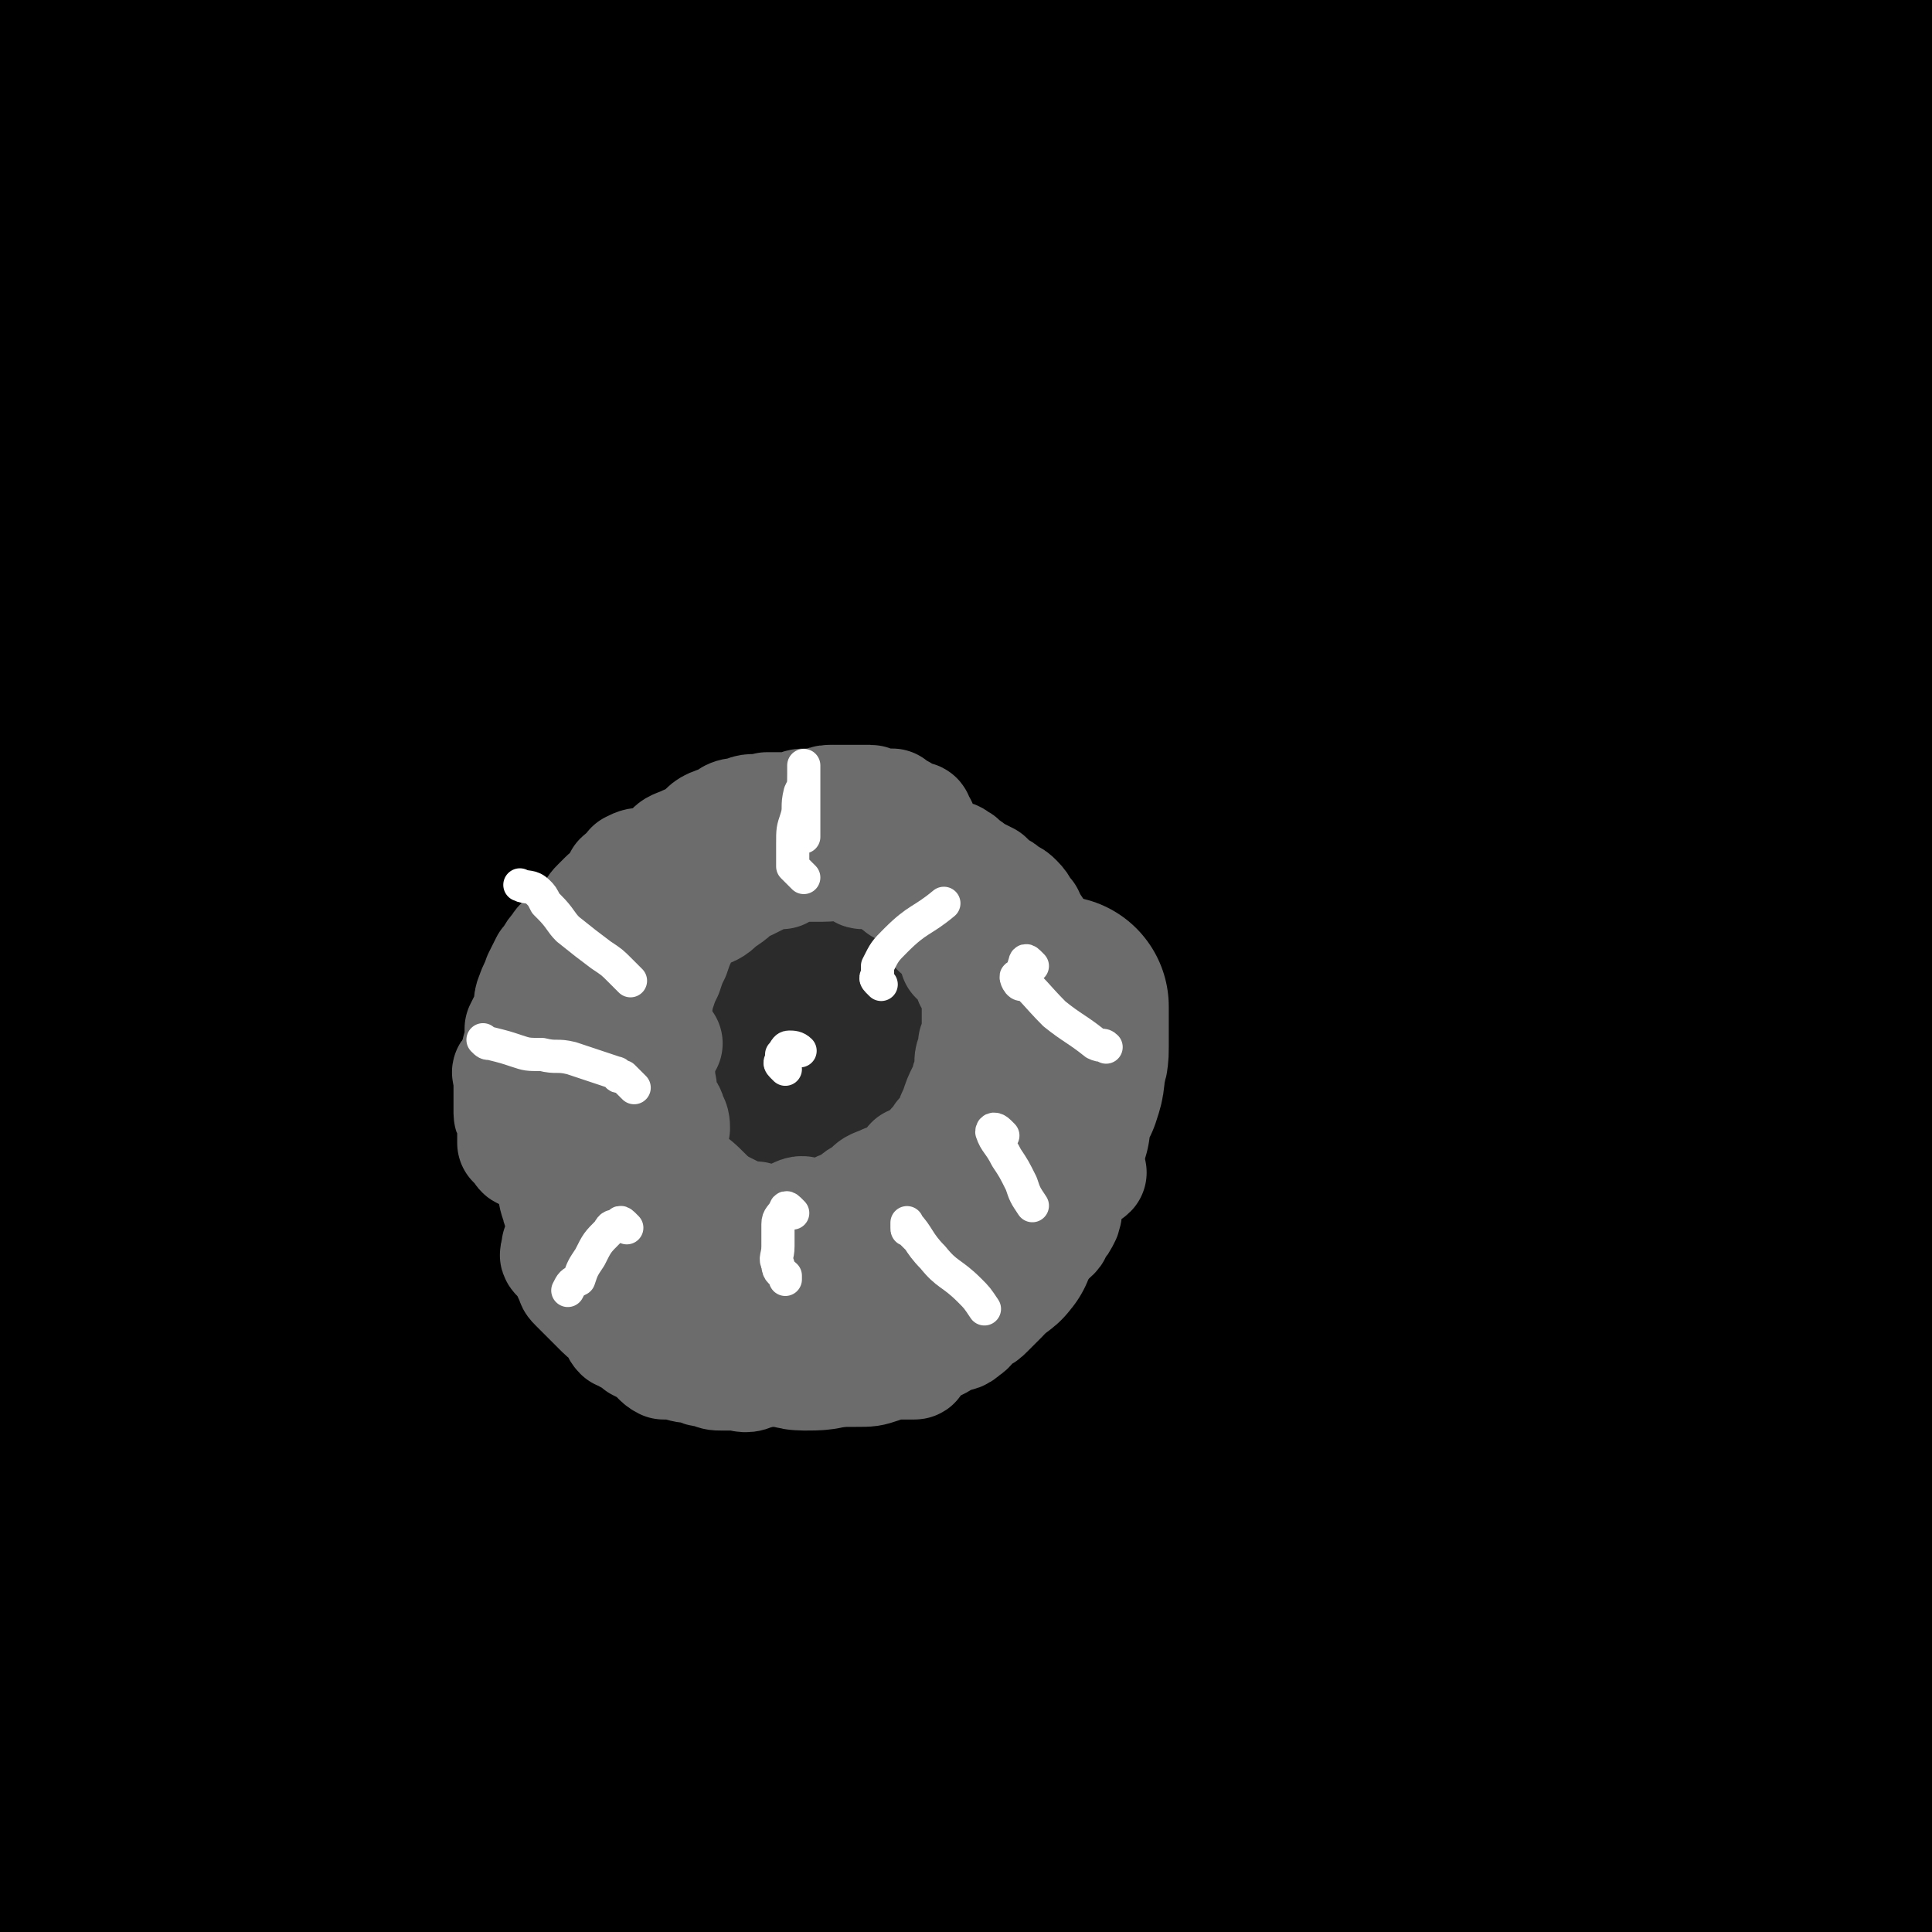 <svg viewBox='0 0 524 524' version='1.1' xmlns='http://www.w3.org/2000/svg' xmlns:xlink='http://www.w3.org/1999/xlink'><rect x="0" y="0" width="524" height="524" fill="#808080" stroke="none"/><g fill='none' stroke='#000000' stroke-width='60' stroke-linecap='round' stroke-linejoin='round'><path d='M367,295c-1,-1 -2,-1 -1,-1 5,-11 6,-11 12,-21 1,-3 4,-7 2,-6 -12,7 -16,10 -30,22 -33,26 -34,24 -64,54 -33,33 -31,35 -61,71 -28,33 -27,34 -53,68 -18,23 -18,23 -35,46 -6,8 -6,8 -12,16 0,0 0,1 0,1 14,-17 15,-17 28,-35 23,-30 23,-31 46,-61 27,-36 27,-36 56,-71 31,-39 31,-39 63,-77 50,-60 79,-84 100,-119 7,-12 -24,12 -46,27 -42,28 -43,27 -83,60 -46,37 -45,39 -89,79 -40,37 -41,36 -79,75 -32,31 -31,32 -61,65 -14,16 -14,16 -28,31 -4,5 -4,7 -9,10 -1,1 -4,0 -3,-1 20,-34 21,-35 44,-69 25,-37 24,-38 52,-72 36,-45 38,-44 76,-87 40,-44 38,-47 80,-88 21,-22 24,-20 48,-39 4,-3 11,-9 9,-6 -8,8 -15,13 -30,27 -32,30 -33,30 -64,61 -42,42 -42,42 -81,85 -42,48 -41,48 -82,97 -26,31 -25,31 -50,62 '/><path d='M199,318c-1,-1 -2,-1 -1,-1 34,-31 35,-31 70,-62 '/><path d='M265,268c-1,-1 -1,-2 -1,-1 -22,20 -24,19 -44,42 -48,54 -85,97 -93,112 -6,10 33,-31 65,-63 33,-34 31,-35 64,-68 24,-24 24,-23 49,-45 9,-7 12,-9 18,-13 2,-1 0,3 -1,5 -30,28 -32,27 -62,55 -32,30 -32,30 -62,62 -34,36 -33,37 -65,75 -32,38 -33,37 -62,77 -21,29 -19,30 -37,60 -8,14 -8,14 -16,28 -1,3 -4,9 -2,6 61,-64 63,-71 127,-140 34,-37 33,-39 69,-73 32,-31 34,-28 67,-58 27,-24 27,-25 54,-49 8,-8 13,-10 18,-15 1,-1 -4,-1 -6,1 -22,15 -22,16 -43,33 -32,25 -33,24 -64,51 -40,34 -40,34 -77,70 -39,36 -40,36 -76,75 -26,28 -24,29 -48,58 -16,19 -16,19 -31,37 '/><path d='M125,350c-1,-1 -2,-1 -1,-1 33,-44 33,-44 69,-87 38,-47 38,-47 79,-92 33,-37 34,-36 67,-73 12,-14 17,-17 22,-30 2,-3 -5,-5 -9,-3 -33,18 -34,20 -65,44 -44,33 -46,32 -85,71 -53,53 -50,56 -100,113 -39,45 -39,45 -78,90 '/><path d='M136,277c-1,-1 -2,-1 -1,-1 35,-39 36,-39 73,-77 22,-23 23,-22 46,-45 11,-11 11,-11 20,-23 3,-3 7,-9 4,-8 -14,8 -19,11 -36,26 -31,25 -32,24 -58,53 -37,39 -36,40 -68,82 -33,41 -37,39 -62,84 -25,45 -20,48 -40,95 '/><path d='M111,303c-1,-1 -2,-1 -1,-1 42,-56 42,-57 86,-111 27,-33 27,-32 55,-63 12,-13 13,-13 25,-25 3,-3 8,-8 6,-6 -15,16 -20,21 -39,42 -30,34 -32,32 -60,68 -37,46 -36,48 -70,97 -33,49 -37,47 -65,100 -25,47 -21,50 -42,100 '/><path d='M113,314c-1,-1 -2,-1 -1,-1 30,-39 31,-39 63,-77 31,-37 31,-37 63,-73 28,-33 29,-33 57,-65 21,-25 20,-25 41,-49 6,-7 14,-13 12,-14 -1,-1 -9,4 -16,10 -34,24 -36,21 -66,49 -45,44 -44,46 -84,94 -45,53 -47,52 -87,109 -29,42 -26,44 -50,88 -17,32 -16,32 -32,65 '/><path d='M85,297c-1,-1 -2,-1 -1,-1 41,-57 41,-58 85,-113 33,-40 33,-40 68,-79 28,-31 28,-31 57,-61 9,-8 18,-15 19,-16 0,-1 -8,6 -15,12 -31,30 -31,29 -60,60 -39,41 -38,42 -75,85 -38,44 -39,43 -73,89 -26,34 -25,35 -47,71 -10,17 -7,19 -17,36 -2,3 -5,7 -6,5 -2,-7 -5,-13 0,-24 29,-59 31,-59 67,-114 31,-48 32,-48 67,-94 33,-42 34,-42 70,-82 33,-35 35,-35 68,-68 1,-1 0,0 0,0 -32,33 -33,32 -63,65 -43,47 -45,46 -83,96 -40,52 -39,54 -74,109 -28,46 -27,47 -54,93 '/><path d='M29,287c-1,-1 -2,-1 -1,-1 27,-42 28,-43 57,-84 27,-39 27,-39 56,-77 25,-34 24,-34 51,-66 18,-22 28,-31 37,-42 3,-3 -7,6 -12,13 -59,75 -61,74 -117,152 -30,41 -35,40 -54,86 -21,52 -13,55 -26,110 '/><path d='M46,193c-1,-1 -2,-1 -1,-1 11,-30 13,-30 25,-60 8,-20 7,-21 14,-41 3,-9 4,-11 6,-18 0,-1 -1,2 -2,2 0,0 0,0 0,-1 0,0 0,-1 -1,-1 -2,0 -3,-1 -4,1 -13,24 -12,25 -23,49 -14,33 -16,33 -27,66 -9,30 -7,31 -13,61 -4,24 -3,24 -6,48 -1,5 -1,5 -1,9 0,2 0,4 0,3 0,-3 0,-5 0,-10 -1,-22 -1,-22 -2,-44 -1,-27 -1,-27 -1,-54 -1,-29 0,-29 0,-58 0,-27 0,-27 0,-55 0,-22 1,-22 1,-45 0,-17 -1,-18 -1,-35 0,-2 0,-2 1,-5 0,-1 0,-1 0,-3 0,0 0,-1 0,-1 2,24 4,25 5,50 1,39 -1,39 -1,79 -1,44 -1,44 -1,89 0,43 2,43 1,85 0,29 -2,29 -2,58 0,11 2,11 2,21 0,2 -1,3 -1,2 -1,-15 0,-17 -1,-34 0,-30 0,-30 0,-60 0,-41 -1,-41 0,-82 0,-44 -1,-44 1,-87 2,-33 0,-34 6,-66 3,-25 5,-24 12,-48 3,-10 3,-10 7,-20 1,-2 2,-4 2,-4 0,1 -1,3 -1,5 -4,22 -5,22 -8,44 -7,46 -9,46 -13,93 -4,53 -2,53 -4,105 -3,70 -3,70 -6,140 0,1 0,1 0,1 '/><path d='M16,99c-1,-1 -2,-1 -1,-1 1,-9 0,-10 4,-19 2,-5 3,-4 7,-8 2,-2 4,-5 4,-3 0,12 -2,15 -3,30 -5,35 -6,34 -9,69 -4,40 -3,40 -5,80 -2,22 -1,22 -2,45 '/><path d='M51,74c-1,-1 -2,-1 -1,-1 12,-30 13,-30 26,-59 4,-9 4,-9 7,-18 1,-2 1,-4 2,-5 0,0 0,2 0,5 -1,11 0,11 -3,22 -8,36 -8,36 -20,70 -11,34 -13,33 -26,67 -7,18 -7,18 -13,36 -3,7 -2,10 -5,13 -1,2 -4,-1 -3,-4 1,-29 -1,-31 5,-60 6,-30 8,-30 19,-59 11,-28 12,-27 26,-53 10,-19 10,-20 21,-38 4,-6 7,-8 10,-11 1,0 -1,2 -1,4 -1,8 2,8 0,16 -6,26 -6,26 -15,51 -9,24 -10,24 -19,48 -7,17 -7,17 -14,34 -3,6 -3,7 -7,12 0,1 -1,0 -1,0 2,-12 1,-13 6,-24 10,-22 10,-22 22,-42 15,-24 16,-24 34,-45 15,-19 15,-19 33,-35 11,-10 11,-9 23,-17 1,-1 2,-1 3,0 2,2 4,3 3,7 -8,26 -8,28 -21,53 -19,38 -22,36 -44,73 -18,30 -17,31 -36,61 -13,21 -13,21 -27,40 -3,4 -4,4 -7,7 0,0 0,-1 0,-1 5,-10 6,-10 12,-19 19,-30 19,-30 38,-60 19,-27 19,-27 38,-55 20,-28 19,-29 39,-56 11,-14 13,-13 25,-26 1,-2 3,-5 2,-4 -23,35 -26,37 -50,75 -21,34 -22,34 -41,69 -15,26 -14,27 -27,53 -6,11 -6,11 -12,22 -1,3 -5,7 -4,5 6,-13 8,-18 17,-34 15,-25 15,-25 31,-50 17,-27 16,-28 35,-54 16,-23 18,-22 35,-44 14,-17 13,-17 26,-34 3,-4 3,-4 7,-7 1,-1 4,-3 3,-1 -15,15 -17,17 -34,35 -23,24 -24,23 -45,48 -20,24 -18,25 -36,50 -13,17 -13,19 -25,34 -1,1 -1,-1 -1,-2 1,-2 1,-2 2,-4 5,-7 5,-7 11,-14 20,-23 20,-23 41,-45 20,-22 19,-23 40,-43 22,-19 22,-19 46,-36 20,-14 20,-15 42,-24 10,-5 12,-6 21,-4 6,1 9,4 8,10 -1,22 -4,23 -11,46 -10,35 -10,35 -21,69 -14,42 -15,42 -29,84 -10,33 -10,33 -20,66 -5,16 -5,18 -9,32 -1,1 -1,-1 -1,-2 4,-14 4,-14 10,-28 18,-42 18,-42 37,-83 17,-34 16,-35 35,-68 18,-30 18,-30 38,-59 14,-20 15,-20 31,-39 4,-5 5,-7 10,-9 2,-1 5,1 4,3 -4,20 -5,21 -12,41 -13,36 -15,35 -28,71 -29,75 -33,86 -56,151 -2,5 3,-6 5,-11 34,-67 31,-69 67,-134 21,-37 23,-36 48,-70 26,-34 27,-36 55,-67 1,-2 6,-1 5,2 -8,24 -12,26 -24,51 -18,38 -19,37 -36,75 -18,43 -17,43 -33,87 -14,37 -11,38 -26,75 -7,18 -6,20 -16,34 -2,3 -7,2 -8,-1 -3,-11 -4,-14 -1,-27 7,-40 2,-43 20,-80 49,-101 55,-99 112,-195 6,-10 11,-16 13,-17 2,-1 -2,7 -6,14 -15,32 -16,31 -30,63 -20,43 -20,43 -38,86 -20,49 -21,48 -39,98 -13,39 -10,40 -22,80 -6,19 -6,19 -12,38 -2,5 -4,11 -5,10 -1,0 0,-6 1,-12 14,-46 14,-46 29,-93 15,-45 14,-46 32,-90 19,-46 22,-45 43,-89 18,-36 18,-37 37,-72 6,-13 7,-13 15,-25 2,-4 6,-9 5,-7 -4,6 -8,12 -16,24 -17,26 -17,27 -35,52 -18,26 -18,26 -38,51 -17,22 -17,22 -36,42 -9,9 -9,11 -20,16 -5,2 -8,2 -11,-2 -4,-6 -4,-9 -3,-18 3,-23 4,-24 12,-45 11,-31 10,-31 25,-59 16,-29 18,-27 36,-55 15,-23 15,-23 30,-46 6,-9 6,-9 12,-18 1,-1 3,-3 2,-2 -9,18 -10,21 -22,40 -17,31 -18,30 -36,60 -17,30 -17,30 -34,60 -15,27 -15,27 -30,54 -8,14 -8,14 -16,28 -2,4 -4,9 -4,8 0,-2 2,-7 4,-13 11,-23 11,-24 23,-46 15,-27 16,-27 32,-52 15,-23 14,-24 31,-46 13,-16 14,-16 28,-31 6,-6 6,-8 13,-10 4,-2 9,-2 10,2 1,8 -2,11 -6,22 -9,29 -9,29 -20,58 -14,35 -15,34 -29,69 -12,32 -12,32 -23,64 -9,26 -22,59 -17,52 9,-14 20,-48 44,-93 18,-35 18,-36 41,-67 21,-31 23,-29 47,-58 17,-21 16,-22 34,-41 0,-1 2,-1 2,0 0,7 0,9 -3,17 -13,40 -14,40 -29,79 -17,43 -18,43 -36,85 -19,45 -19,44 -38,89 -16,40 -14,40 -31,80 -10,23 -9,23 -21,45 -2,3 -5,5 -7,4 -2,-1 -2,-5 -1,-9 8,-34 8,-34 20,-67 16,-45 17,-45 36,-89 19,-45 20,-45 41,-89 19,-38 19,-38 38,-75 13,-25 13,-25 27,-50 0,0 1,-1 1,0 -7,16 -6,17 -14,33 -16,36 -18,35 -35,70 -19,41 -19,41 -36,82 -18,45 -19,45 -35,90 -14,37 -12,38 -25,75 -6,21 -8,27 -13,42 -1,2 0,-4 1,-7 2,-13 1,-13 5,-25 14,-48 13,-49 30,-96 18,-51 17,-52 39,-102 22,-51 22,-51 49,-99 21,-38 22,-37 47,-72 7,-11 11,-14 16,-20 2,-1 -2,3 -3,6 -8,22 -8,23 -15,45 -12,35 -13,35 -24,71 -16,50 -16,50 -30,100 -13,47 -12,47 -24,94 -10,34 -8,38 -20,67 -2,4 -9,3 -9,-1 1,-36 2,-40 11,-79 14,-54 14,-55 35,-107 20,-52 21,-52 48,-101 16,-28 18,-26 37,-52 5,-7 5,-7 11,-13 1,-2 2,-5 2,-3 1,6 2,9 0,19 -9,48 -11,48 -23,96 -12,43 -14,42 -25,86 -12,42 -11,42 -21,85 -8,31 -8,31 -16,62 -4,15 -5,15 -9,31 -2,4 -2,9 -3,9 0,0 -1,-5 0,-9 7,-41 8,-41 16,-82 11,-48 9,-48 22,-95 14,-50 16,-49 33,-98 13,-38 15,-38 26,-76 3,-11 5,-29 3,-22 -7,30 -10,47 -20,95 -8,41 -8,41 -15,82 -8,45 -6,45 -13,90 -7,42 -6,42 -14,83 -4,21 -5,21 -10,42 -3,12 -2,13 -8,23 -2,3 -7,7 -8,3 -8,-27 -9,-32 -9,-65 -1,-41 -1,-42 6,-83 8,-47 10,-47 24,-92 13,-45 15,-44 31,-88 10,-27 11,-26 20,-53 4,-10 3,-10 6,-20 2,-4 2,-4 3,-7 0,-1 0,-1 0,-2 0,-1 0,-1 0,-1 0,-1 0,-1 0,-1 0,-1 0,-1 0,-1 0,-1 0,-1 0,-1 0,-1 0,-1 0,-1 0,-1 0,-1 0,-1 0,-1 0,-1 0,-2 0,0 0,0 0,-1 0,0 0,0 0,-1 0,0 0,-1 0,-1 5,3 6,4 12,7 0,1 0,1 1,1 '/><path d='M522,500c-1,-1 -2,-2 -1,-1 0,5 0,6 1,12 1,1 2,3 2,2 0,-7 -1,-9 -1,-17 -3,-42 -4,-42 -5,-84 -2,-48 -3,-48 -1,-96 1,-45 4,-45 8,-89 '/><path d='M521,68c-1,-1 -1,-1 -1,-1 -1,-1 0,-1 0,-2 0,-1 -1,-1 -1,-1 0,-1 0,-1 0,-1 0,-1 0,-1 0,-1 0,-1 0,-1 0,-1 0,-1 -1,-1 -1,-1 -1,-1 1,-1 1,0 1,7 2,8 2,16 0,37 0,37 -3,74 -2,39 -1,39 -7,77 -6,45 -9,45 -17,90 -7,46 -8,45 -15,91 -6,43 -5,43 -9,86 -6,61 -5,97 -11,121 -3,11 -7,-25 -7,-51 0,-34 2,-34 7,-69 5,-43 7,-43 11,-85 6,-49 2,-50 10,-99 7,-48 9,-48 19,-95 6,-27 7,-27 13,-54 2,-9 2,-10 4,-19 0,0 0,1 0,1 -2,6 -3,6 -4,12 -6,23 -6,23 -12,46 -7,30 -7,29 -13,60 -6,34 -5,34 -9,68 -4,32 -4,32 -8,63 -4,31 -4,31 -9,62 -4,21 -4,21 -9,42 -3,11 -3,11 -7,22 -1,5 -1,10 -3,10 -3,0 -7,-4 -9,-9 -6,-22 -6,-23 -6,-47 -1,-36 0,-36 4,-72 4,-37 4,-37 11,-73 5,-31 5,-31 12,-62 4,-17 5,-17 9,-33 2,-5 4,-10 4,-10 0,0 -1,5 -3,11 -9,43 -8,43 -17,87 -10,43 -9,43 -19,86 -9,35 -8,35 -17,69 -6,22 -5,23 -13,44 -1,2 -2,3 -4,2 -4,-4 -7,-6 -8,-14 -4,-29 -3,-30 -2,-61 2,-32 2,-33 9,-65 6,-27 7,-27 16,-54 2,-5 3,-5 6,-9 1,0 2,0 2,1 -2,15 -3,15 -7,30 -6,27 -6,27 -12,53 -5,27 -5,27 -10,54 -4,21 -4,21 -9,43 -2,8 -3,9 -6,16 0,1 0,-1 0,-2 -1,-20 -2,-20 -1,-40 1,-33 1,-33 5,-66 3,-27 4,-27 9,-54 2,-10 3,-10 5,-20 0,-1 0,-4 0,-2 -3,17 -3,20 -7,40 -5,28 -5,28 -11,57 -7,33 -7,33 -15,66 -4,21 -5,21 -10,42 -1,4 -2,9 -3,8 -1,-1 -1,-7 -1,-14 -1,-24 -2,-24 -1,-49 1,-32 1,-32 5,-64 3,-23 10,-46 10,-45 -1,0 -5,23 -12,46 -16,54 -17,53 -35,107 -5,14 -7,20 -10,29 -1,2 0,-4 0,-8 1,-12 0,-12 1,-24 7,-42 7,-42 15,-83 7,-32 7,-32 14,-64 5,-23 6,-22 11,-45 0,-4 2,-9 1,-9 -2,1 -5,5 -7,11 -15,36 -14,36 -27,73 -12,34 -11,35 -22,69 -7,25 -8,25 -14,49 -3,9 -3,9 -5,17 0,1 1,3 1,2 6,-25 5,-27 11,-54 7,-37 8,-37 16,-73 7,-31 6,-31 14,-62 2,-8 3,-9 5,-17 0,-1 -1,0 -1,0 -12,32 -12,33 -23,65 -12,35 -11,35 -23,70 -9,29 -10,29 -20,57 -6,15 -6,15 -12,29 -2,4 -3,9 -3,8 -1,-3 0,-8 1,-16 3,-28 3,-28 8,-56 6,-36 7,-36 15,-73 6,-28 6,-28 13,-56 2,-9 5,-18 4,-18 -1,-1 -5,8 -8,16 -11,27 -12,27 -22,55 -11,31 -11,31 -21,63 -9,27 -10,27 -18,54 -4,15 -2,16 -6,30 0,0 -2,0 -1,-1 0,-4 0,-4 1,-8 4,-15 5,-15 9,-30 11,-43 11,-43 22,-85 9,-36 9,-36 19,-71 4,-16 6,-16 10,-32 2,-5 4,-15 2,-12 -5,10 -8,19 -15,38 -13,35 -13,35 -24,70 -13,38 -12,38 -24,75 -10,31 -10,31 -21,62 -6,18 -7,18 -14,36 0,1 -1,1 -1,1 1,-5 1,-6 3,-12 9,-31 11,-30 20,-61 13,-45 12,-45 24,-89 13,-46 13,-46 26,-92 10,-37 9,-37 19,-74 4,-17 6,-18 9,-34 0,-4 -1,-9 -3,-7 -14,19 -14,24 -28,48 -16,26 -13,29 -33,52 -45,53 -43,58 -96,101 -14,11 -20,9 -37,7 -7,-1 -7,-5 -11,-13 -4,-9 -3,-9 -4,-19 -1,-13 0,-14 1,-27 1,-14 2,-14 4,-28 2,-14 2,-14 5,-27 1,-9 1,-9 2,-18 0,-6 0,-6 -1,-12 0,-5 1,-7 -2,-10 -2,-2 -6,-3 -8,0 -10,10 -9,13 -16,27 -11,21 -14,21 -21,43 -4,14 0,15 -1,29 -1,9 -1,9 -2,17 -2,9 -2,9 -4,19 '/><path d='M12,425c-1,-1 -1,-1 -1,-1 -1,-12 -1,-12 -1,-24 0,-14 1,-14 2,-28 0,-7 0,-7 -1,-14 0,-1 -1,-3 -1,-2 0,2 1,4 1,7 0,11 -1,11 -1,23 0,14 1,14 2,29 0,8 -1,8 -1,17 0,6 1,6 2,12 0,4 -2,9 -1,8 3,-4 4,-10 9,-19 1,-3 1,-3 3,-7 '/></g>
<g fill='none' stroke='#2B2B2B' stroke-width='30' stroke-linecap='round' stroke-linejoin='round'><path d='M212,265c-1,-1 -1,-2 -1,-1 -3,2 -3,3 -6,7 -2,3 -2,2 -3,5 -2,2 -1,3 -2,5 -1,2 -2,2 -3,4 0,2 0,3 0,5 -1,2 -2,2 -1,4 0,2 1,2 2,4 1,3 1,3 2,6 0,2 0,2 1,4 1,0 1,0 2,0 3,1 3,2 6,3 2,2 2,2 5,2 2,1 2,1 4,0 3,-1 3,-1 6,-2 3,-2 3,-2 6,-3 2,-2 2,-2 4,-4 2,-1 2,-2 4,-4 1,-2 1,-2 2,-4 1,-2 1,-2 2,-5 0,0 0,0 0,0 0,-3 1,-3 1,-7 1,-2 1,-2 1,-4 1,0 0,0 0,-1 0,-1 0,-1 0,-3 0,0 0,0 -1,-1 0,0 -1,0 -1,-1 -1,-2 0,-2 -1,-5 0,0 -1,0 -1,-1 0,-1 0,-1 0,-1 0,-1 -1,-1 -1,-1 -1,-1 -1,-1 -1,-1 -1,-1 -1,-1 -1,-1 -1,-1 -1,-1 -2,-2 0,0 0,0 -1,-1 0,0 0,0 -1,-1 0,0 0,0 -1,-1 0,0 0,-1 -1,-1 0,0 0,0 -1,0 -1,0 -1,0 -1,0 -1,0 -1,0 -1,0 -1,0 -1,0 -1,0 -1,0 -1,0 -1,0 -1,0 -1,0 -1,0 -1,0 -1,0 -2,0 0,0 -1,0 0,0 1,1 2,1 3,2 1,2 1,3 1,5 1,4 1,4 1,8 0,3 1,3 -1,6 -2,4 -3,4 -6,8 0,0 -1,0 -1,0 -1,0 -1,0 -1,0 -1,0 -1,0 -1,0 -1,0 -1,-1 -1,-1 -1,-1 0,-1 0,-2 0,0 0,0 0,-1 0,0 0,0 0,-1 0,0 0,0 0,-1 1,-1 1,0 2,-1 0,0 1,-1 1,0 0,1 1,3 0,4 0,1 -1,0 -1,0 -3,2 -2,2 -4,5 -1,0 -2,1 -3,1 0,0 0,0 -1,-1 -1,-1 -2,-1 -2,-3 -1,-2 0,-3 0,-5 0,-3 0,-3 1,-5 1,-3 1,-3 3,-5 1,-1 2,-2 3,-2 1,-1 0,0 1,1 1,1 2,1 3,3 2,3 1,3 2,6 0,2 0,2 0,5 0,2 0,2 -1,4 -1,3 -1,3 -3,6 -1,2 -1,3 -2,4 0,0 0,-1 0,-2 -1,0 -1,0 -2,0 0,0 0,0 -1,-1 0,0 -1,0 -1,-1 0,-2 0,-2 0,-5 0,-2 1,-2 2,-4 0,0 0,0 1,-1 '/></g>
<g fill='none' stroke='#FFFFFF' stroke-width='9' stroke-linecap='round' stroke-linejoin='round'><path d='M213,290c-1,-1 -1,-1 -1,-1 -1,-1 0,-1 0,-2 0,0 0,-1 0,-1 1,-1 1,-2 2,-2 1,0 2,0 3,1 '/></g>
<g fill='none' stroke='#6C6C6C' stroke-width='60' stroke-linecap='round' stroke-linejoin='round'><path d='M178,347c-1,-1 -1,-1 -1,-1 -1,-1 -2,0 -1,0 0,1 1,0 2,1 2,1 2,1 4,2 3,2 3,2 6,3 2,1 2,0 5,1 1,0 1,0 2,1 1,0 1,1 2,1 2,1 3,1 5,1 2,1 2,1 4,1 2,0 2,0 4,0 2,0 2,0 5,0 2,0 1,1 3,1 4,0 4,0 7,-1 2,0 2,-1 5,-1 2,-1 3,0 4,-1 1,-1 -1,-1 -1,-1 1,-1 2,-1 4,-2 1,0 1,0 3,0 2,0 2,0 4,-1 1,0 0,0 1,-1 2,-1 2,-1 4,-2 2,-1 2,-1 4,-2 2,-1 2,-1 3,-2 2,-1 3,-1 4,-2 0,-1 -1,-1 -1,-1 2,-2 3,-1 6,-3 1,-1 2,-1 2,-2 1,0 -1,0 -1,0 0,-1 0,-1 0,-2 0,0 0,0 0,-1 0,0 0,0 0,-1 1,-2 2,-1 3,-3 2,-2 2,-2 3,-4 0,-1 0,-1 0,-1 0,-1 0,-1 0,-1 0,-1 0,-1 0,-1 2,-3 3,-3 4,-6 0,0 -1,1 -1,1 1,-3 3,-3 5,-6 0,-1 0,-1 0,-3 1,-2 1,-1 2,-3 0,-1 0,-1 0,-2 0,-2 0,-2 1,-4 1,-2 1,-2 2,-4 1,-3 1,-3 1,-6 0,0 0,0 0,0 1,-3 1,-3 1,-5 0,-1 0,0 0,0 0,-1 0,-1 0,-1 0,-1 0,-1 0,-1 0,-1 0,-1 0,-2 0,0 0,0 0,-1 0,-2 0,-2 0,-3 0,-1 0,-1 0,-1 0,-1 0,-1 0,-1 0,-1 0,-1 0,-1 '/></g>
<g fill='none' stroke='#6C6C6C' stroke-width='30' stroke-linecap='round' stroke-linejoin='round'><path d='M170,354c-1,-1 -1,-1 -1,-1 -1,-1 -1,-1 -2,-2 0,0 0,0 -1,-1 0,0 0,0 -1,-1 0,0 0,0 -1,-1 0,0 0,0 -1,-1 -1,-1 -1,-1 -1,-1 -1,-1 -1,-1 -1,-1 -1,-1 -1,-1 -1,-1 -1,-1 -1,-1 -1,-1 -2,-3 -2,-3 -3,-6 0,-1 -1,-1 -1,-1 -1,-1 -1,-1 -2,-3 0,-2 0,-2 -1,-4 0,-1 -1,-1 -1,-2 -1,-3 -1,-3 -1,-6 0,-2 0,-3 0,-5 0,-1 -1,0 -1,-1 -1,-2 -1,-3 -1,-5 0,-2 0,-2 0,-4 0,-3 0,-3 0,-6 0,-2 0,-2 0,-4 0,0 0,0 0,-1 0,0 0,0 0,-1 0,-2 0,-2 1,-4 0,-3 0,-3 1,-6 0,0 0,0 0,-1 0,-1 0,-1 0,-1 0,-2 1,-2 1,-5 1,-2 1,-2 1,-4 0,0 0,0 0,0 1,-3 2,-3 3,-6 1,-2 0,-2 1,-4 1,-1 1,-1 1,-3 1,-1 1,-1 1,-2 0,0 0,0 0,-1 1,-2 1,-2 2,-4 0,0 0,-1 0,-1 0,-1 0,-1 0,-1 0,-1 0,-1 0,-1 0,-1 0,-1 0,-1 0,-1 0,-1 0,-1 1,-2 1,-2 2,-3 1,-1 1,-1 2,-2 1,-1 2,-1 3,-2 1,-1 1,-1 1,-2 0,0 0,-1 0,-1 1,-1 2,-1 3,-2 0,0 0,-1 0,-1 2,-1 2,-1 5,-1 2,-1 2,0 4,-1 2,-1 3,-2 3,-3 0,0 -1,0 -1,0 1,-1 2,-1 4,-2 2,0 1,0 3,-1 2,-2 2,-3 5,-4 2,-1 3,0 4,-1 1,0 0,-1 0,-1 2,-1 3,0 5,0 0,0 -2,-1 -1,-1 2,-1 3,0 6,-1 3,0 3,0 5,0 2,0 2,0 4,0 2,0 2,0 3,0 1,0 1,0 2,0 2,0 2,1 5,1 2,1 2,1 4,1 2,1 2,1 4,1 1,1 1,1 3,1 2,0 2,0 3,1 2,1 2,1 4,3 1,1 1,1 3,1 2,1 2,1 5,2 2,0 2,1 4,2 2,0 2,0 3,1 1,0 1,1 1,1 2,1 2,1 3,2 2,1 2,1 4,2 1,1 1,1 2,2 2,1 2,1 3,2 2,1 2,1 3,2 2,2 1,2 3,4 0,1 0,1 1,2 1,2 2,2 2,5 1,2 0,2 0,4 1,4 1,4 2,7 0,2 0,2 0,5 0,2 1,3 0,4 0,1 -1,0 -2,-1 0,0 0,0 -1,-1 0,0 0,0 0,-1 0,-1 -1,-1 -1,-1 -1,-1 -1,-1 -1,-1 -1,-1 -1,-1 -1,-1 -1,-1 -1,-1 -1,-1 0,-1 0,-1 0,-1 0,-2 -1,-2 -2,-3 0,-1 0,-1 -1,-3 0,0 0,0 -1,-1 0,0 0,0 -1,-1 0,0 -1,0 -1,-1 0,0 0,-1 0,-1 0,-1 -1,0 -1,-1 -1,-2 0,-3 -1,-5 0,0 -1,0 -1,0 -1,-1 -1,-1 -1,-1 -1,-1 -1,-1 -1,-1 -1,-1 -1,-1 -2,-2 0,0 0,0 -1,-1 0,0 0,0 -1,-1 0,0 0,0 -1,-1 0,0 0,0 -1,-1 0,0 0,0 -1,-1 -1,-1 -1,0 -1,-1 -1,-2 0,-3 -1,-5 0,0 -1,0 -1,0 -1,-1 -1,-1 -1,-1 -1,-1 0,-1 -1,-2 0,0 0,0 -1,-1 0,0 0,0 -1,-1 0,0 0,0 0,-1 0,0 0,0 -1,-1 0,0 -1,0 -1,-1 0,0 0,-1 0,-1 0,-1 0,-1 0,-1 0,-1 0,-1 0,-1 0,-1 0,-1 0,-1 0,-1 -1,0 -1,0 -1,0 0,-1 0,-2 0,0 0,0 0,0 0,-1 -1,0 -1,0 -1,0 0,-1 -1,-1 -1,0 -1,0 -1,0 -1,0 -1,-1 -1,-1 -1,-1 -1,0 -1,0 -1,0 -1,-1 -2,-2 0,0 0,0 -1,0 0,0 0,0 -1,0 0,0 0,0 -1,0 0,0 0,0 -1,0 0,0 -1,0 -1,0 -1,0 0,-1 -1,-1 -1,0 -1,0 -1,0 -1,0 -1,0 -1,0 -1,0 -1,0 -1,0 -2,0 -2,0 -3,0 -1,0 -1,0 -3,0 0,0 0,0 -1,0 0,0 0,0 -1,0 -2,0 -2,1 -4,1 -1,0 -1,0 -2,0 -2,0 -2,0 -4,1 -3,1 -3,2 -5,2 0,0 0,0 0,0 -3,1 -3,2 -6,3 0,0 1,-1 1,-1 -3,1 -3,2 -6,3 -1,1 -1,1 -3,1 0,0 0,0 -1,0 -1,1 -1,1 -3,3 0,0 0,0 -1,0 -2,1 -2,2 -3,3 -2,2 -2,2 -3,3 -3,2 -3,2 -5,4 -2,1 -1,2 -3,3 0,0 0,-1 0,-1 -1,0 -1,0 -1,0 -1,0 -1,0 -1,0 -1,0 -1,0 -2,0 -1,1 -1,2 -2,3 -1,3 -1,3 -2,5 -1,2 -1,2 -2,4 -1,2 -1,2 -1,5 -1,2 -1,2 -1,5 -1,2 -1,2 -1,4 -1,2 -1,2 -2,5 0,2 0,2 0,4 0,2 0,2 0,5 0,2 0,2 0,4 0,3 -1,3 -1,5 0,2 0,3 0,5 0,2 0,2 0,5 0,2 0,2 0,4 0,3 1,2 1,5 1,1 1,1 1,3 1,3 1,3 1,5 0,2 0,2 0,4 0,0 1,0 1,1 '/><path d='M169,336c-1,-1 -1,-1 -1,-1 -1,-1 -1,0 -1,0 -1,0 -1,0 -1,0 -1,0 -1,0 -2,0 0,0 0,0 0,0 -1,-1 -1,-1 -2,-2 0,0 0,-1 0,-1 0,-1 -1,-1 -1,-1 0,-1 0,-1 0,-1 0,-1 -1,-1 -1,-1 -1,-1 -1,-1 -1,-1 -1,-1 0,-1 0,-1 0,-3 0,-3 0,-6 0,-1 0,-1 1,-3 0,-3 0,-3 1,-5 0,-1 0,-1 0,-2 0,-3 1,-3 1,-5 0,-1 0,-1 0,-1 1,-3 2,-3 3,-6 0,-3 0,-3 0,-6 0,0 0,1 0,1 1,-3 2,-4 3,-6 0,0 -1,1 -1,1 0,-2 0,-2 1,-4 0,-1 0,-1 0,-2 0,0 0,0 0,-1 1,-2 1,-2 2,-4 0,0 0,-1 0,-1 1,-2 1,-2 2,-5 1,-2 2,-2 3,-4 0,0 -1,0 -1,0 1,-3 2,-3 3,-6 0,0 -1,1 -1,1 1,-2 2,-2 3,-4 1,-1 1,-1 2,-2 1,-1 1,-1 1,-2 0,0 0,0 0,-1 3,-4 3,-3 6,-7 0,-1 0,-1 0,-1 0,-1 0,-1 0,-1 3,-2 4,-2 6,-3 0,0 -2,0 -2,0 1,-1 2,-1 4,-2 2,0 2,0 3,-2 1,0 1,0 1,-1 0,0 0,-1 0,-1 2,0 2,0 4,0 2,0 3,1 4,0 1,0 -1,-1 0,-1 2,-1 3,0 6,0 1,0 1,0 3,0 3,0 3,-1 7,-1 1,0 2,0 2,0 0,0 -2,-1 -2,-1 1,0 2,0 5,0 2,0 2,0 3,0 2,0 2,1 4,1 2,1 2,0 5,1 2,1 1,2 4,2 2,1 2,0 4,1 1,1 1,1 2,2 2,1 2,1 3,2 2,2 2,3 4,4 1,1 1,0 3,0 '/><path d='M140,292c-1,-1 -1,-1 -1,-1 -1,-1 -2,0 -1,0 1,3 2,3 4,6 2,3 2,2 4,4 3,4 3,4 6,8 2,1 2,1 3,3 2,2 2,2 3,5 2,2 2,2 4,4 1,2 1,2 3,3 2,3 2,3 3,5 2,2 2,3 3,5 2,2 2,2 4,4 2,2 2,2 4,4 '/><path d='M181,317c-1,-1 -1,-1 -1,-1 -1,-1 0,-2 0,-2 0,0 0,1 1,1 3,2 3,2 5,4 3,2 3,2 6,5 0,0 0,0 0,0 '/><path d='M180,319c-1,-1 -2,-2 -1,-1 1,1 1,1 3,3 2,2 2,3 4,4 3,1 3,0 6,0 2,1 1,1 3,2 0,0 1,0 1,0 2,1 2,1 4,2 3,1 3,1 5,1 2,1 2,1 4,1 2,1 3,2 5,2 1,-1 1,-2 2,-3 0,0 0,0 0,-1 0,0 0,0 0,0 2,-1 2,0 4,0 3,0 3,1 5,0 2,-1 2,-2 5,-2 1,-1 1,0 2,0 0,0 0,-1 0,-1 0,-1 0,-1 0,-1 2,-2 4,-1 6,-3 0,0 -2,0 -2,0 1,-1 2,-1 4,-2 1,0 1,0 3,-1 0,0 0,0 1,-1 2,-1 2,-2 3,-3 2,-1 3,0 5,-1 0,0 0,0 0,-1 0,-1 0,-1 0,-1 1,-2 2,-2 4,-4 0,0 -1,0 -1,0 2,-2 3,-2 4,-4 0,-1 -1,0 -1,0 0,-2 1,-2 1,-3 1,-3 1,-3 2,-5 1,-1 1,-1 1,-2 0,-2 1,-2 1,-4 0,0 0,0 0,-1 0,-1 0,-1 0,-1 0,-2 1,-2 1,-5 1,-2 1,-2 1,-4 0,0 0,0 0,0 0,-1 0,-1 0,-1 0,-1 0,-1 0,-2 0,0 0,0 0,-1 0,0 0,0 0,-1 0,-2 0,-2 0,-3 0,-1 0,-1 0,-2 0,0 0,-1 0,-1 0,-1 -1,-1 -1,-1 -1,-1 -1,-1 -1,-1 0,-1 0,-1 0,-1 0,-1 0,-1 0,-1 0,-1 -1,-1 -1,-1 -1,-1 -1,-1 -2,-2 0,0 0,0 -1,-1 0,-1 0,-1 -1,-3 0,-1 0,-1 -1,-2 0,0 0,0 -1,-1 -1,-1 -1,-1 -1,-1 -1,-1 -1,0 -1,-1 -2,-2 -1,-3 -3,-5 0,0 0,0 0,0 -1,-1 -1,-1 -1,-1 -1,-1 -1,-1 -2,-2 0,0 0,0 -1,-1 -1,-1 -1,-1 -3,-2 -2,-2 -2,-1 -4,-3 -1,0 -1,-1 -2,-1 -2,0 -2,0 -4,0 -1,0 -1,-1 -1,-1 -1,-1 0,-1 -1,-1 -4,-1 -5,0 -9,0 -2,0 -2,0 -4,0 -1,0 -1,0 -3,0 0,0 0,0 -1,0 -2,1 -1,1 -3,2 -2,0 -3,0 -5,1 -2,1 -2,1 -4,2 -1,0 -1,0 -1,0 -3,2 -2,2 -5,4 -2,1 -2,2 -4,3 -2,1 -3,0 -5,2 -1,1 -1,1 -2,3 -2,4 -2,4 -3,7 -1,2 -1,2 -2,5 -1,2 -1,2 -2,5 -1,3 0,3 -2,5 0,1 -1,0 -1,1 -1,2 0,3 -1,5 '/><path d='M169,293c-1,-1 -1,-1 -1,-1 -1,-1 -2,-2 -1,-1 0,1 0,2 1,5 1,4 0,4 1,7 1,3 1,3 3,6 1,2 2,1 3,3 1,1 1,1 1,1 '/><path d='M181,283c-1,-1 -1,-1 -1,-1 -1,-1 -1,0 -2,0 0,0 0,0 -1,0 0,0 -1,0 0,0 0,2 0,3 1,5 1,3 1,3 1,6 1,3 0,3 1,6 1,2 2,2 2,4 1,1 1,2 1,3 '/><path d='M150,314c-1,-1 -1,-1 -1,-1 -1,-1 -1,0 -2,0 0,0 0,0 -1,0 -1,0 -1,0 -1,0 -1,0 -1,0 -1,0 -1,0 -1,0 -1,0 -1,0 -1,0 -1,0 -1,0 -1,-1 -1,-1 -1,-1 -1,-1 -2,-2 0,0 0,0 0,-1 0,0 0,0 0,-1 0,0 0,0 0,-1 0,-2 0,-2 0,-4 0,-1 -1,0 -1,-1 0,-1 0,-1 0,-1 0,-1 0,-1 0,-1 0,-1 0,-1 0,-1 0,-3 0,-3 0,-6 0,-2 1,-2 2,-5 0,-3 0,-3 1,-5 0,-2 0,-2 0,-3 0,0 0,0 0,-1 1,-2 1,-2 2,-4 1,-2 0,-3 1,-5 1,-3 1,-2 2,-5 1,-2 1,-2 2,-4 2,-2 1,-2 3,-4 1,-2 2,-2 3,-3 3,-3 2,-3 5,-5 2,-2 3,-1 5,-2 1,0 1,0 1,0 '/><path d='M152,342c-1,-1 -1,-1 -1,-1 -1,-1 0,-1 0,-1 0,-1 0,-1 0,-1 0,-1 0,-1 0,-1 1,2 2,3 3,6 0,1 0,2 1,3 0,1 0,1 1,2 2,2 2,2 3,3 2,2 2,2 4,4 2,2 2,1 4,3 0,1 0,2 1,3 1,0 1,0 2,1 2,1 2,1 3,2 2,1 2,1 4,2 1,1 1,2 3,3 1,0 2,0 3,0 3,1 3,1 6,1 1,1 1,1 3,1 2,1 2,1 4,1 2,0 2,0 3,0 2,0 3,1 5,0 0,0 -2,-1 -1,-1 2,-1 3,-1 6,-1 2,-1 2,0 4,0 2,0 2,0 3,0 2,0 2,0 3,0 2,0 2,0 5,0 2,0 2,1 4,1 2,0 2,0 4,0 4,0 4,0 7,-1 1,0 0,-1 0,-1 2,-1 3,0 5,0 2,0 3,0 4,0 1,0 -1,-1 -1,-1 0,-1 0,-1 0,-1 2,-1 2,-1 4,-2 1,0 1,0 3,-1 2,-1 2,-1 3,-2 3,-1 3,0 5,-2 2,-1 1,-2 3,-3 2,-1 2,-1 3,-2 2,-2 2,-2 4,-4 1,-2 1,-2 3,-4 2,-3 2,-3 5,-6 1,-2 1,-2 2,-4 2,-2 2,-1 4,-3 1,-1 0,-1 1,-2 1,-1 1,-1 2,-3 1,-3 0,-4 1,-7 1,-2 2,-2 4,-4 1,-1 1,0 2,-1 '/></g>
<g fill='none' stroke='#FFFFFF' stroke-width='9' stroke-linecap='round' stroke-linejoin='round'><path d='M218,238c-1,-1 -1,-1 -1,-1 -1,-1 -1,-1 -2,-2 0,0 0,0 0,-1 0,-3 0,-3 0,-5 0,-4 0,-4 1,-7 1,-3 0,-3 1,-7 1,-2 1,-2 1,-5 0,0 0,0 0,0 0,-1 0,-1 0,-1 0,-1 0,-2 0,-1 0,2 0,3 0,7 0,2 0,2 0,4 0,2 0,2 0,4 0,2 0,2 0,4 0,0 0,0 0,0 '/><path d='M280,262c-1,-1 -1,-1 -1,-1 -1,-1 -1,0 -1,0 -1,3 -1,4 -1,6 -1,0 -2,-3 -1,-2 4,3 5,5 10,10 5,4 6,4 11,8 2,1 2,0 3,1 '/><path d='M172,295c-1,-1 -1,-1 -1,-1 -1,-1 -1,-1 -2,-2 0,0 0,0 -1,0 -1,0 0,-1 -1,-1 -6,-2 -6,-2 -12,-4 -4,-1 -4,0 -8,-1 -4,0 -4,0 -7,-1 -3,-1 -3,-1 -7,-2 -1,0 -1,0 -2,-1 '/><path d='M215,329c-1,-1 -1,-1 -1,-1 -1,-1 -1,0 -1,0 -1,2 -2,2 -2,4 0,3 0,3 0,6 0,3 -1,3 0,5 0,2 1,2 2,3 0,1 0,1 0,1 '/><path d='M249,336c-1,-1 -1,-1 -1,-1 -1,-1 -1,-1 -1,-1 -1,-1 -1,0 -1,-1 0,-1 0,-2 0,-1 3,3 3,5 7,9 4,5 5,4 10,9 2,2 2,2 4,5 '/><path d='M170,333c-1,-1 -1,-1 -1,-1 -1,-1 -1,0 -1,0 -2,1 -2,0 -3,2 -3,3 -3,3 -5,7 -2,3 -2,3 -3,6 -2,1 -2,1 -3,3 '/><path d='M272,308c-1,-1 -1,-1 -1,-1 -1,-1 -2,-1 -2,0 1,3 2,3 4,7 2,3 2,3 4,7 1,3 1,3 3,6 '/><path d='M171,266c-1,-1 -1,-1 -1,-1 -1,-1 -1,-1 -2,-2 -2,-2 -2,-2 -5,-4 -4,-3 -4,-3 -9,-7 -2,-2 -2,-3 -5,-6 0,0 0,0 -1,-1 -1,-2 -1,-2 -2,-3 -2,-2 -3,-1 -5,-2 '/><path d='M239,267c-1,-1 -1,-1 -1,-1 -1,-1 0,-1 0,-2 0,0 0,0 0,-1 0,-1 0,-1 0,-1 2,-4 2,-4 5,-7 6,-6 7,-5 13,-10 '/></g>
</svg>